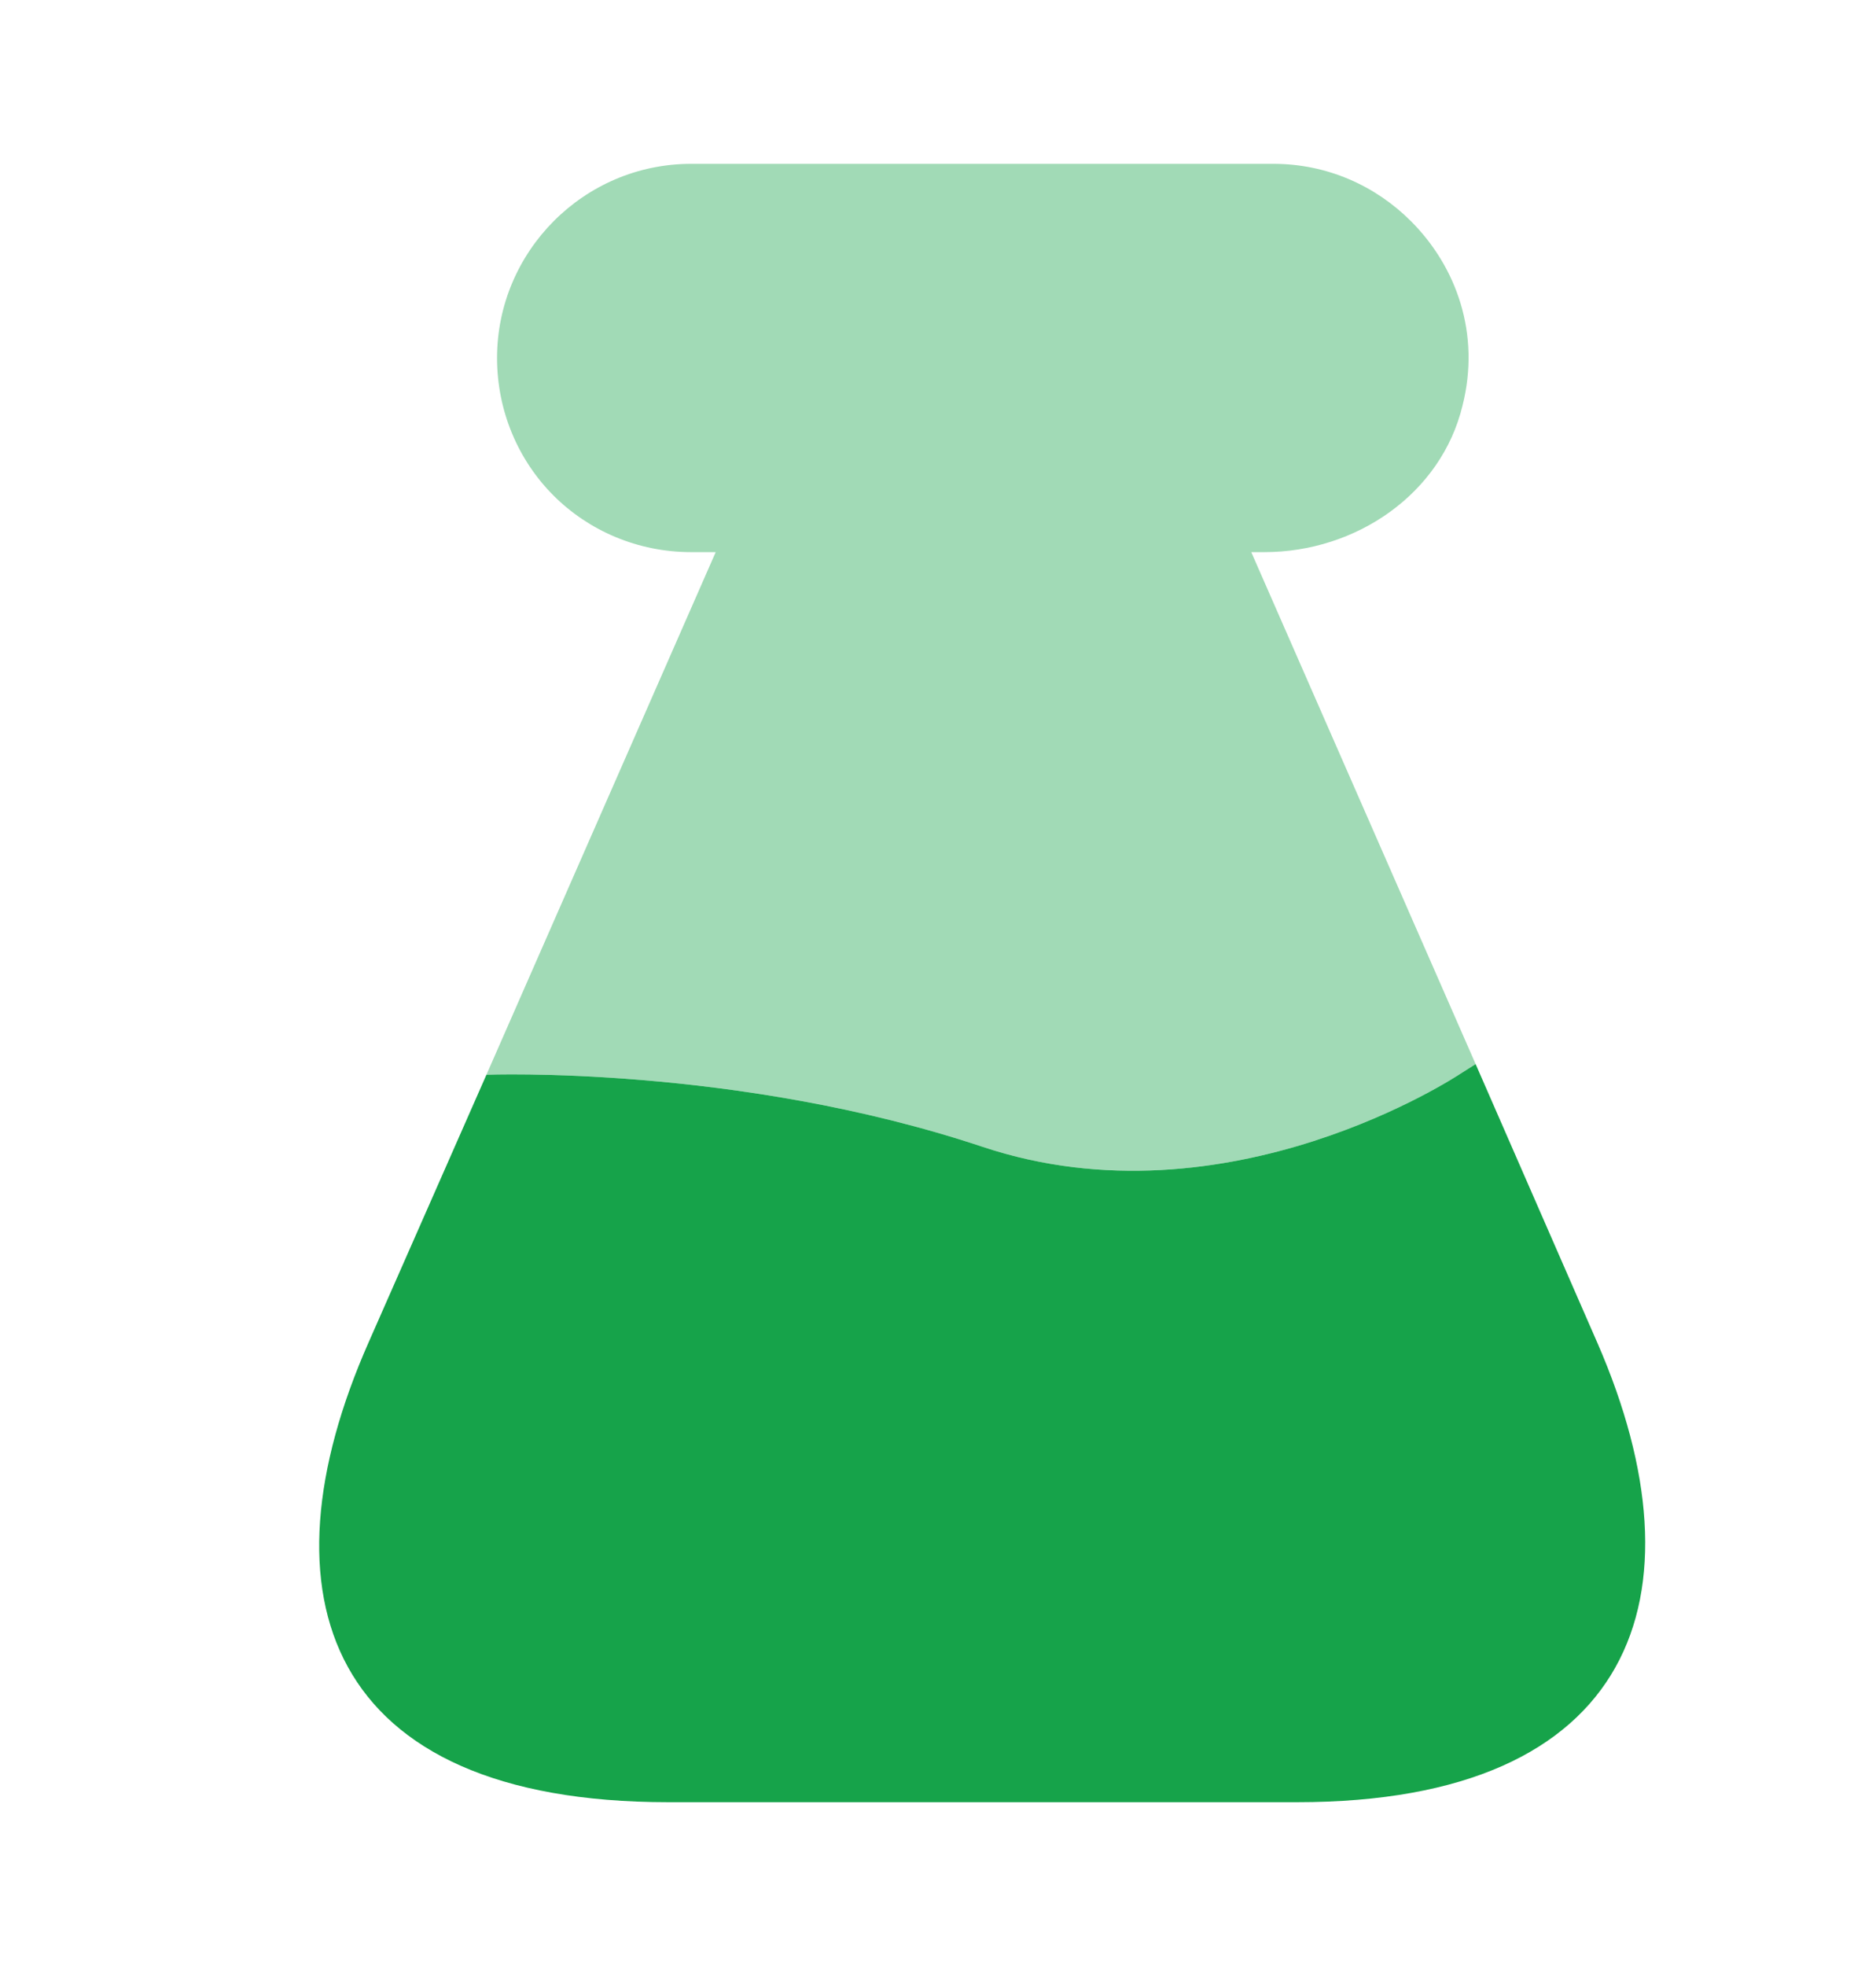 <svg width="63" height="66" viewBox="0 0 63 66" fill="none" xmlns="http://www.w3.org/2000/svg">
<path d="M43.56 60.5H22.44C10.917 60.5 8.635 53.542 12.375 45.072L16.335 36.08C16.335 36.08 24.75 35.75 33 38.5C41.25 41.25 49.032 36.053 49.032 36.053L49.555 35.722L53.652 45.1C57.337 53.57 54.917 60.5 43.56 60.5Z" fill="#16A34A"/>
<path opacity="0.4" d="M49.555 35.722L49.032 36.053C49.032 36.053 41.25 41.25 33 38.5C24.75 35.75 16.335 36.08 16.335 36.08L24.035 18.535H23.21C21.422 18.535 19.773 17.82 18.59 16.637C17.407 15.455 16.692 13.805 16.692 12.018C16.692 8.443 19.608 5.5 23.21 5.5H42.763C44.578 5.5 46.2 6.242 47.383 7.425C48.922 8.965 49.72 11.22 49.115 13.613C48.4 16.582 45.54 18.535 42.46 18.535H42.02L49.555 35.722Z" fill="#16A34A"/>
</svg>

